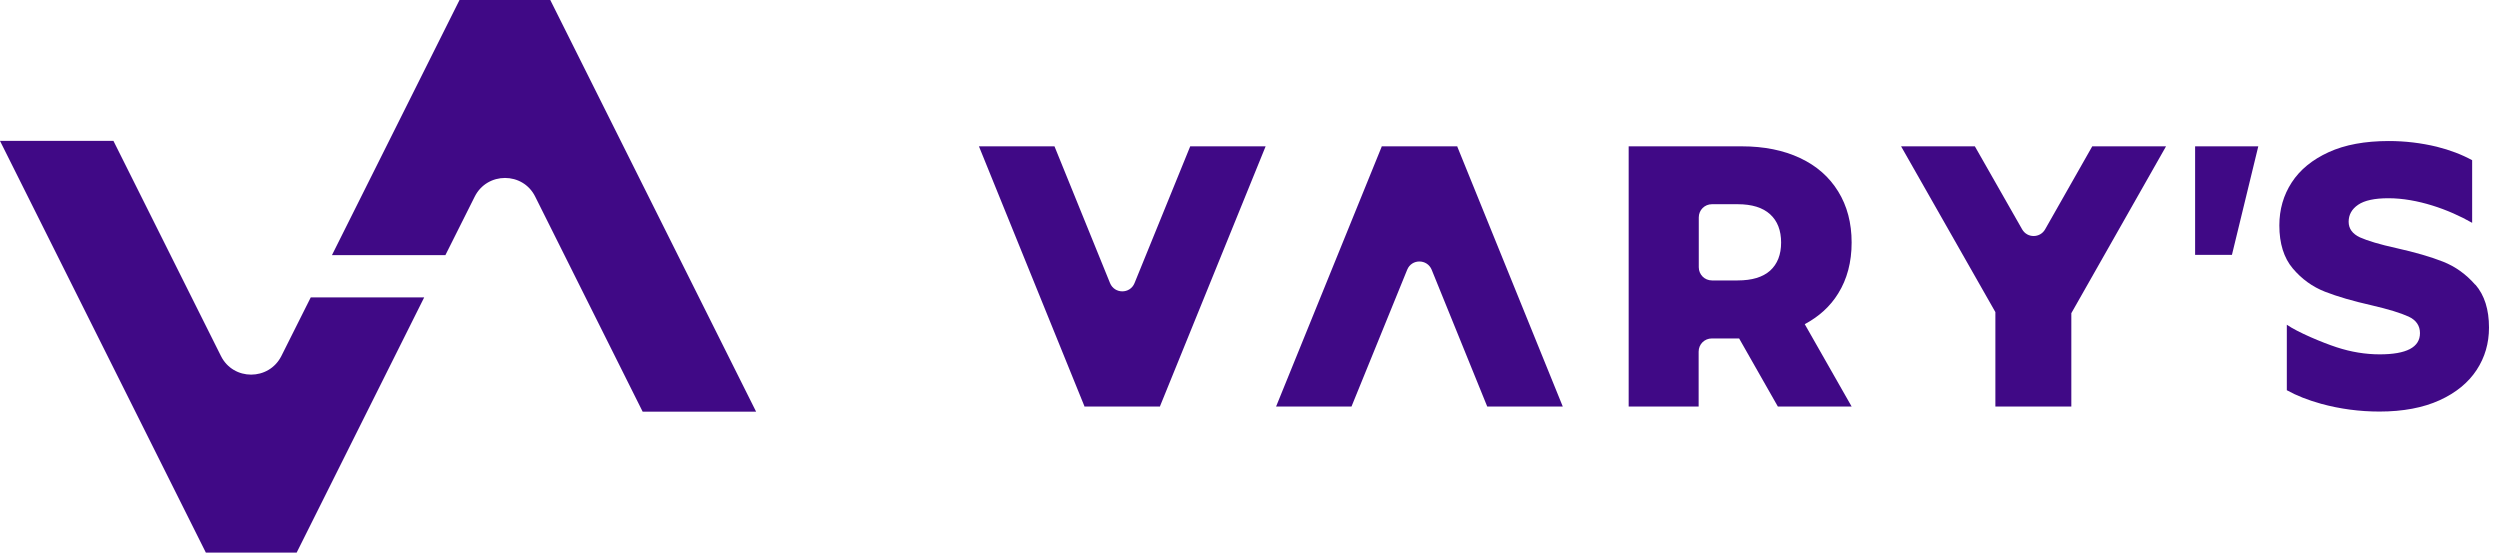 <svg width="184" height="41" viewBox="0 0 184 41" fill="none" xmlns="http://www.w3.org/2000/svg">
<g clip-path="url(#clip0_621_11626)">
<path d="M93.16 10.77H87.6L83.5 20.84C83.17 21.65 82.03 21.64 81.7 20.84L77.61 10.77H72.05L79.81 29.89V29.92H79.82H85.38V29.89L93.15 10.77H93.16Z" fill="#400986"/>
<path d="M153.99 10.77L150.52 16.88C150.15 17.53 149.21 17.54 148.83 16.88L145.35 10.77H139.92L146.86 22.97V29.92H152.45V23.05L159.42 10.77H153.99Z" fill="#400986"/>
<path d="M93.91 29.92H99.47L103.57 19.85C103.9 19.04 105.04 19.05 105.37 19.85L109.46 29.92H115.02L107.26 10.8V10.77H107.25H101.69V10.8L93.92 29.92H93.91Z" fill="#400986"/>
<path d="M164.27 18.76H161.56V10.77H166.21L164.27 18.76Z" fill="#400986"/>
<path d="M135.29 21.6C135.95 20.54 136.28 19.29 136.28 17.85C136.28 16.41 135.95 15.16 135.29 14.09C134.63 13.02 133.7 12.2 132.48 11.63C131.27 11.06 129.84 10.77 128.19 10.77H119.87V29.92H125.02V25.88C125.02 25.34 125.45 24.91 125.99 24.91H128L130.85 29.92H136.28L132.83 23.86C133.87 23.3 134.7 22.56 135.29 21.6ZM125.03 19.67V16C125.03 15.46 125.46 15.03 126 15.03H127.89C128.95 15.03 129.74 15.28 130.28 15.77C130.82 16.26 131.09 16.96 131.09 17.85C131.09 18.74 130.82 19.43 130.28 19.92C129.74 20.4 128.95 20.64 127.89 20.64H126C125.46 20.64 125.03 20.21 125.03 19.67Z" fill="#400986"/>
<path d="M182.18 20.96C181.51 20.19 180.72 19.62 179.81 19.26C178.9 18.9 177.75 18.57 176.37 18.26C175.14 17.99 174.25 17.72 173.69 17.47C173.14 17.21 172.86 16.83 172.86 16.32C172.86 15.81 173.09 15.39 173.56 15.07C174.03 14.75 174.77 14.59 175.79 14.59C177.9 14.59 180.22 15.41 181.95 16.4V11.79C181.18 11.37 180.31 11.04 179.35 10.8C178.19 10.52 177.01 10.38 175.82 10.38C174.07 10.38 172.59 10.65 171.39 11.2C170.19 11.75 169.28 12.49 168.67 13.43C168.06 14.37 167.76 15.42 167.76 16.59C167.76 17.92 168.09 18.98 168.75 19.76C169.41 20.54 170.2 21.11 171.12 21.47C172.04 21.83 173.18 22.16 174.55 22.47C175.8 22.76 176.7 23.04 177.27 23.3C177.83 23.56 178.11 23.97 178.11 24.52C178.11 25.56 177.12 26.08 175.15 26.08C174.11 26.08 173.05 25.91 171.98 25.56C170.91 25.21 169.12 24.46 168.31 23.9V28.72C169.03 29.12 169.87 29.45 170.84 29.72C172.23 30.1 173.66 30.29 175.13 30.29C176.86 30.29 178.34 30.01 179.55 29.46C180.76 28.91 181.67 28.16 182.28 27.23C182.89 26.3 183.19 25.26 183.19 24.11C183.19 22.78 182.86 21.73 182.19 20.95L182.18 20.96Z" fill="#400986"/>
<path d="M21.83 40.68L31.22 21.89H22.87L20.71 26.2C19.79 28.03 17.17 28.03 16.26 26.2L8.35 10.37H0L15.15 40.67H21.83V40.68Z" fill="#400986"/>
<path d="M40.5 0H33.82L28.63 10.38L24.61 18.42L24.43 18.78H32.78L34.94 14.47C35.86 12.64 38.48 12.64 39.39 14.47L47.3 30.3H55.65L40.5 0Z" fill="#400986"/>
</g>
<defs>
<clipPath id="clip0_621_11626">
<rect width="183.18" height="40.68" fill="white"/>
</clipPath>
</defs>
</svg>

